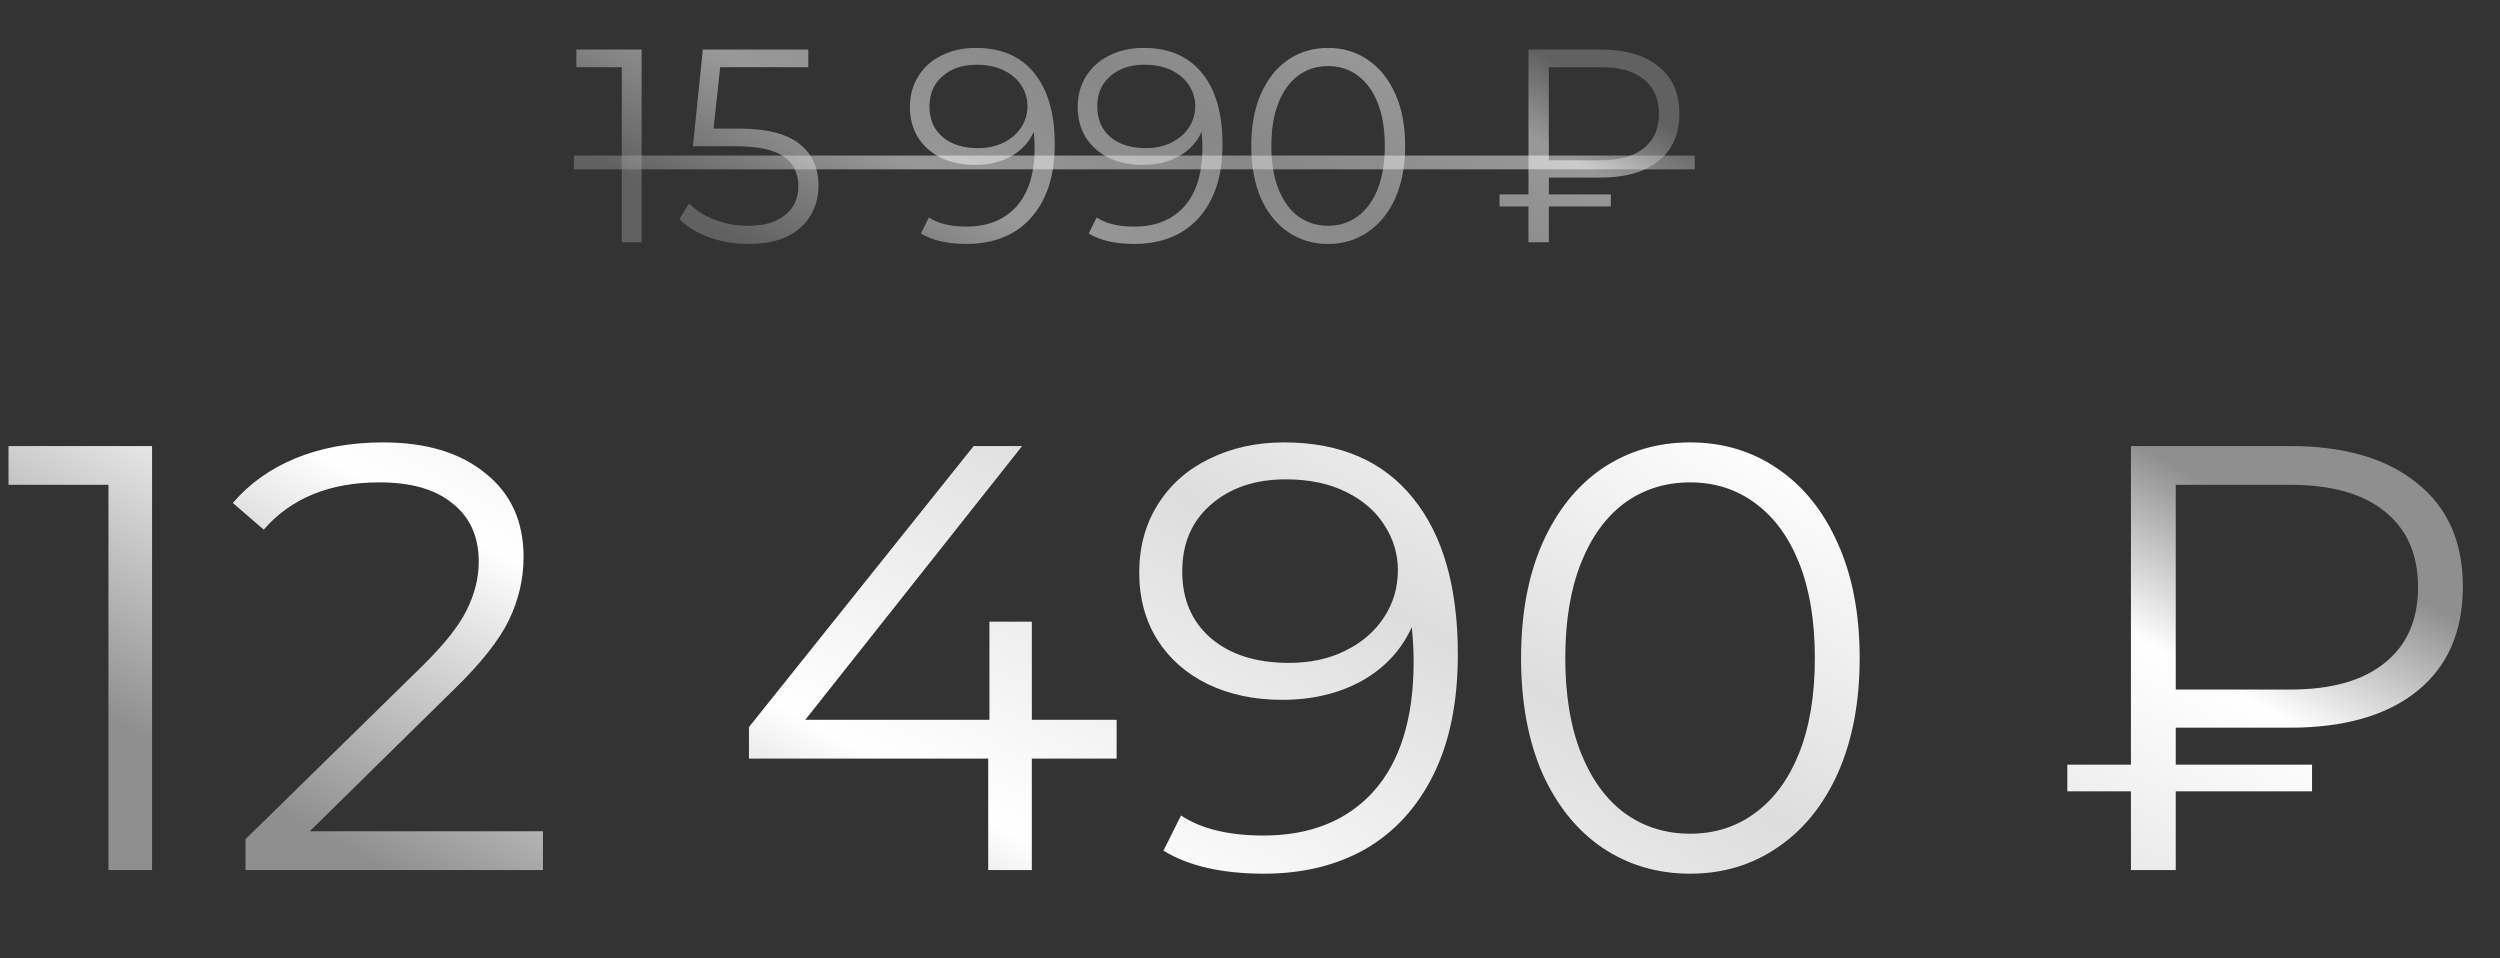 <?xml version="1.0" encoding="UTF-8"?> <svg xmlns="http://www.w3.org/2000/svg" width="227" height="87" viewBox="0 0 227 87" fill="none"><rect x="0" y="0" width="227" height="87" fill="#333333" stroke="none"/><path d="M58.259 4.5V22H56.459V6.1H52.334V4.5H58.259ZM67.042 11.675C69.575 11.675 71.417 12.133 72.567 13.05C73.734 13.95 74.317 15.217 74.317 16.85C74.317 17.867 74.075 18.775 73.592 19.575C73.125 20.375 72.417 21.008 71.467 21.475C70.517 21.925 69.35 22.15 67.967 22.15C66.717 22.15 65.525 21.95 64.392 21.55C63.275 21.133 62.375 20.583 61.692 19.9L62.567 18.475C63.15 19.075 63.917 19.567 64.867 19.95C65.817 20.317 66.842 20.5 67.942 20.5C69.392 20.5 70.509 20.175 71.292 19.525C72.092 18.875 72.492 18.008 72.492 16.925C72.492 15.725 72.042 14.817 71.142 14.2C70.259 13.583 68.759 13.275 66.642 13.275H62.917L63.817 4.5H73.392V6.1H65.392L64.792 11.675H67.042ZM88.595 4.35C90.912 4.35 92.687 5.117 93.92 6.65C95.153 8.167 95.77 10.317 95.77 13.1C95.77 15.05 95.437 16.7 94.77 18.05C94.103 19.4 93.17 20.425 91.97 21.125C90.77 21.808 89.37 22.15 87.77 22.15C86.037 22.15 84.653 21.833 83.62 21.2L84.345 19.75C85.178 20.3 86.312 20.575 87.745 20.575C89.678 20.575 91.195 19.967 92.295 18.75C93.395 17.517 93.945 15.733 93.945 13.4C93.945 12.967 93.92 12.492 93.87 11.975C93.437 12.925 92.745 13.667 91.795 14.2C90.845 14.717 89.754 14.975 88.52 14.975C87.37 14.975 86.345 14.758 85.445 14.325C84.562 13.892 83.87 13.283 83.37 12.5C82.87 11.7 82.62 10.775 82.62 9.725C82.62 8.658 82.879 7.717 83.395 6.9C83.912 6.083 84.62 5.458 85.52 5.025C86.437 4.575 87.462 4.35 88.595 4.35ZM88.795 13.45C89.678 13.45 90.454 13.283 91.12 12.95C91.803 12.617 92.337 12.158 92.72 11.575C93.103 10.992 93.295 10.342 93.295 9.625C93.295 8.958 93.112 8.342 92.745 7.775C92.395 7.208 91.87 6.75 91.17 6.4C90.47 6.05 89.637 5.875 88.67 5.875C87.403 5.875 86.37 6.225 85.57 6.925C84.787 7.608 84.395 8.525 84.395 9.675C84.395 10.825 84.787 11.742 85.57 12.425C86.37 13.108 87.445 13.45 88.795 13.45ZM103.83 4.35C106.146 4.35 107.921 5.117 109.155 6.65C110.388 8.167 111.005 10.317 111.005 13.1C111.005 15.05 110.671 16.7 110.005 18.05C109.338 19.4 108.405 20.425 107.205 21.125C106.005 21.808 104.605 22.15 103.005 22.15C101.271 22.15 99.888 21.833 98.855 21.2L99.58 19.75C100.413 20.3 101.546 20.575 102.98 20.575C104.913 20.575 106.43 19.967 107.53 18.75C108.63 17.517 109.18 15.733 109.18 13.4C109.18 12.967 109.155 12.492 109.105 11.975C108.671 12.925 107.98 13.667 107.03 14.2C106.08 14.717 104.988 14.975 103.755 14.975C102.605 14.975 101.58 14.758 100.68 14.325C99.796 13.892 99.105 13.283 98.605 12.5C98.105 11.7 97.855 10.775 97.855 9.725C97.855 8.658 98.113 7.717 98.63 6.9C99.146 6.083 99.855 5.458 100.755 5.025C101.671 4.575 102.696 4.35 103.83 4.35ZM104.03 13.45C104.913 13.45 105.688 13.283 106.355 12.95C107.038 12.617 107.571 12.158 107.955 11.575C108.338 10.992 108.53 10.342 108.53 9.625C108.53 8.958 108.346 8.342 107.98 7.775C107.63 7.208 107.105 6.75 106.405 6.4C105.705 6.05 104.871 5.875 103.905 5.875C102.638 5.875 101.605 6.225 100.805 6.925C100.021 7.608 99.63 8.525 99.63 9.675C99.63 10.825 100.021 11.742 100.805 12.425C101.605 13.108 102.68 13.45 104.03 13.45ZM120.589 22.15C119.239 22.15 118.031 21.792 116.964 21.075C115.914 20.358 115.089 19.333 114.489 18C113.906 16.65 113.614 15.067 113.614 13.25C113.614 11.433 113.906 9.858 114.489 8.525C115.089 7.175 115.914 6.142 116.964 5.425C118.031 4.708 119.239 4.35 120.589 4.35C121.939 4.35 123.139 4.708 124.189 5.425C125.256 6.142 126.089 7.175 126.689 8.525C127.289 9.858 127.589 11.433 127.589 13.25C127.589 15.067 127.289 16.65 126.689 18C126.089 19.333 125.256 20.358 124.189 21.075C123.139 21.792 121.939 22.15 120.589 22.15ZM120.589 20.5C121.606 20.5 122.497 20.217 123.264 19.65C124.047 19.083 124.656 18.258 125.089 17.175C125.522 16.092 125.739 14.783 125.739 13.25C125.739 11.717 125.522 10.408 125.089 9.325C124.656 8.242 124.047 7.417 123.264 6.85C122.497 6.283 121.606 6 120.589 6C119.572 6 118.672 6.283 117.889 6.85C117.122 7.417 116.522 8.242 116.089 9.325C115.656 10.408 115.439 11.717 115.439 13.25C115.439 14.783 115.656 16.092 116.089 17.175C116.522 18.258 117.122 19.083 117.889 19.65C118.672 20.217 119.572 20.5 120.589 20.5ZM140.635 16.125V17.65H146.26V18.75H140.635V22H138.785V18.75H136.16V17.65H138.785V4.5H145.335C147.585 4.5 149.335 5.008 150.585 6.025C151.851 7.025 152.485 8.45 152.485 10.3C152.485 12.167 151.851 13.608 150.585 14.625C149.335 15.625 147.585 16.125 145.335 16.125H140.635ZM140.635 6.1V14.55H145.36C147.06 14.55 148.36 14.183 149.26 13.45C150.176 12.717 150.635 11.675 150.635 10.325C150.635 8.975 150.176 7.933 149.26 7.2C148.36 6.467 147.06 6.1 145.36 6.1H140.635Z" fill="url(#paint0_linear_196_2222)" fill-opacity="0.5"></path><path d="M52.109 14.125H153.885V15.375H52.109V14.125Z" fill="url(#paint1_linear_196_2222)" fill-opacity="0.5"></path><path d="M13.807 40.5V79H9.847V44.02H0.772V40.5H13.807ZM49.3 75.48V79H22.295V76.195L38.3 60.52C40.317 58.54 41.674 56.835 42.37 55.405C43.104 53.938 43.47 52.472 43.47 51.005C43.47 48.732 42.682 46.972 41.105 45.725C39.565 44.442 37.347 43.8 34.45 43.8C29.94 43.8 26.439 45.23 23.945 48.09L21.14 45.67C22.644 43.91 24.55 42.553 26.86 41.6C29.207 40.647 31.847 40.17 34.78 40.17C38.704 40.17 41.802 41.105 44.075 42.975C46.385 44.808 47.54 47.338 47.54 50.565C47.54 52.545 47.1 54.452 46.22 56.285C45.34 58.118 43.672 60.227 41.215 62.61L28.125 75.48H49.3ZM101.39 68.88H93.69V79H89.73V68.88H68.005V66.02L88.41 40.5H92.81L73.12 65.36H89.84V56.45H93.69V65.36H101.39V68.88ZM116.587 40.17C121.684 40.17 125.589 41.857 128.302 45.23C131.016 48.567 132.372 53.297 132.372 59.42C132.372 63.71 131.639 67.34 130.172 70.31C128.706 73.28 126.652 75.535 124.012 77.075C121.372 78.578 118.292 79.33 114.772 79.33C110.959 79.33 107.916 78.633 105.642 77.24L107.237 74.05C109.071 75.26 111.564 75.865 114.717 75.865C118.971 75.865 122.307 74.527 124.727 71.85C127.147 69.137 128.357 65.213 128.357 60.08C128.357 59.127 128.302 58.082 128.192 56.945C127.239 59.035 125.717 60.667 123.627 61.84C121.537 62.977 119.136 63.545 116.422 63.545C113.892 63.545 111.637 63.068 109.657 62.115C107.714 61.162 106.192 59.823 105.092 58.1C103.992 56.34 103.442 54.305 103.442 51.995C103.442 49.648 104.011 47.577 105.147 45.78C106.284 43.983 107.842 42.608 109.822 41.655C111.839 40.665 114.094 40.17 116.587 40.17ZM117.027 60.19C118.971 60.19 120.676 59.823 122.142 59.09C123.646 58.357 124.819 57.348 125.662 56.065C126.506 54.782 126.927 53.352 126.927 51.775C126.927 50.308 126.524 48.952 125.717 47.705C124.947 46.458 123.792 45.45 122.252 44.68C120.712 43.91 118.879 43.525 116.752 43.525C113.966 43.525 111.692 44.295 109.932 45.835C108.209 47.338 107.347 49.355 107.347 51.885C107.347 54.415 108.209 56.432 109.932 57.935C111.692 59.438 114.057 60.19 117.027 60.19ZM153.458 79.33C150.488 79.33 147.83 78.542 145.483 76.965C143.173 75.388 141.358 73.133 140.038 70.2C138.755 67.23 138.113 63.747 138.113 59.75C138.113 55.753 138.755 52.288 140.038 49.355C141.358 46.385 143.173 44.112 145.483 42.535C147.83 40.958 150.488 40.17 153.458 40.17C156.428 40.17 159.068 40.958 161.378 42.535C163.725 44.112 165.558 46.385 166.878 49.355C168.198 52.288 168.858 55.753 168.858 59.75C168.858 63.747 168.198 67.23 166.878 70.2C165.558 73.133 163.725 75.388 161.378 76.965C159.068 78.542 156.428 79.33 153.458 79.33ZM153.458 75.7C155.695 75.7 157.656 75.077 159.343 73.83C161.066 72.583 162.405 70.768 163.358 68.385C164.311 66.002 164.788 63.123 164.788 59.75C164.788 56.377 164.311 53.498 163.358 51.115C162.405 48.732 161.066 46.917 159.343 45.67C157.656 44.423 155.695 43.8 153.458 43.8C151.221 43.8 149.241 44.423 147.518 45.67C145.831 46.917 144.511 48.732 143.558 51.115C142.605 53.498 142.128 56.377 142.128 59.75C142.128 63.123 142.605 66.002 143.558 68.385C144.511 70.768 145.831 72.583 147.518 73.83C149.241 75.077 151.221 75.7 153.458 75.7ZM197.558 66.075V69.43H209.933V71.85H197.558V79H193.488V71.85H187.713V69.43H193.488V40.5H207.898C212.848 40.5 216.698 41.618 219.448 43.855C222.235 46.055 223.628 49.19 223.628 53.26C223.628 57.367 222.235 60.538 219.448 62.775C216.698 64.975 212.848 66.075 207.898 66.075H197.558ZM197.558 44.02V62.61H207.953C211.693 62.61 214.553 61.803 216.533 60.19C218.55 58.577 219.558 56.285 219.558 53.315C219.558 50.345 218.55 48.053 216.533 46.44C214.553 44.827 211.693 44.02 207.953 44.02H197.558Z" fill="url(#paint2_linear_196_2222)"></path><defs><linearGradient id="paint0_linear_196_2222" x1="154" y1="12.745" x2="129.029" y2="56.912" gradientUnits="userSpaceOnUse"><stop stop-color="#8F8F8F"></stop><stop offset="0.14" stop-color="white"></stop><stop offset="0.415" stop-color="#DDDDDD"></stop><stop offset="0.725" stop-color="white"></stop><stop offset="1" stop-color="#8F8F8F"></stop></linearGradient><linearGradient id="paint1_linear_196_2222" x1="154" y1="12.745" x2="129.029" y2="56.912" gradientUnits="userSpaceOnUse"><stop stop-color="#8F8F8F"></stop><stop offset="0.14" stop-color="white"></stop><stop offset="0.415" stop-color="#DDDDDD"></stop><stop offset="0.725" stop-color="white"></stop><stop offset="1" stop-color="#8F8F8F"></stop></linearGradient><linearGradient id="paint2_linear_196_2222" x1="227" y1="58.451" x2="174.136" y2="155.063" gradientUnits="userSpaceOnUse"><stop stop-color="#8F8F8F"></stop><stop offset="0.14" stop-color="white"></stop><stop offset="0.415" stop-color="#DDDDDD"></stop><stop offset="0.725" stop-color="white"></stop><stop offset="1" stop-color="#8F8F8F"></stop></linearGradient></defs></svg> 